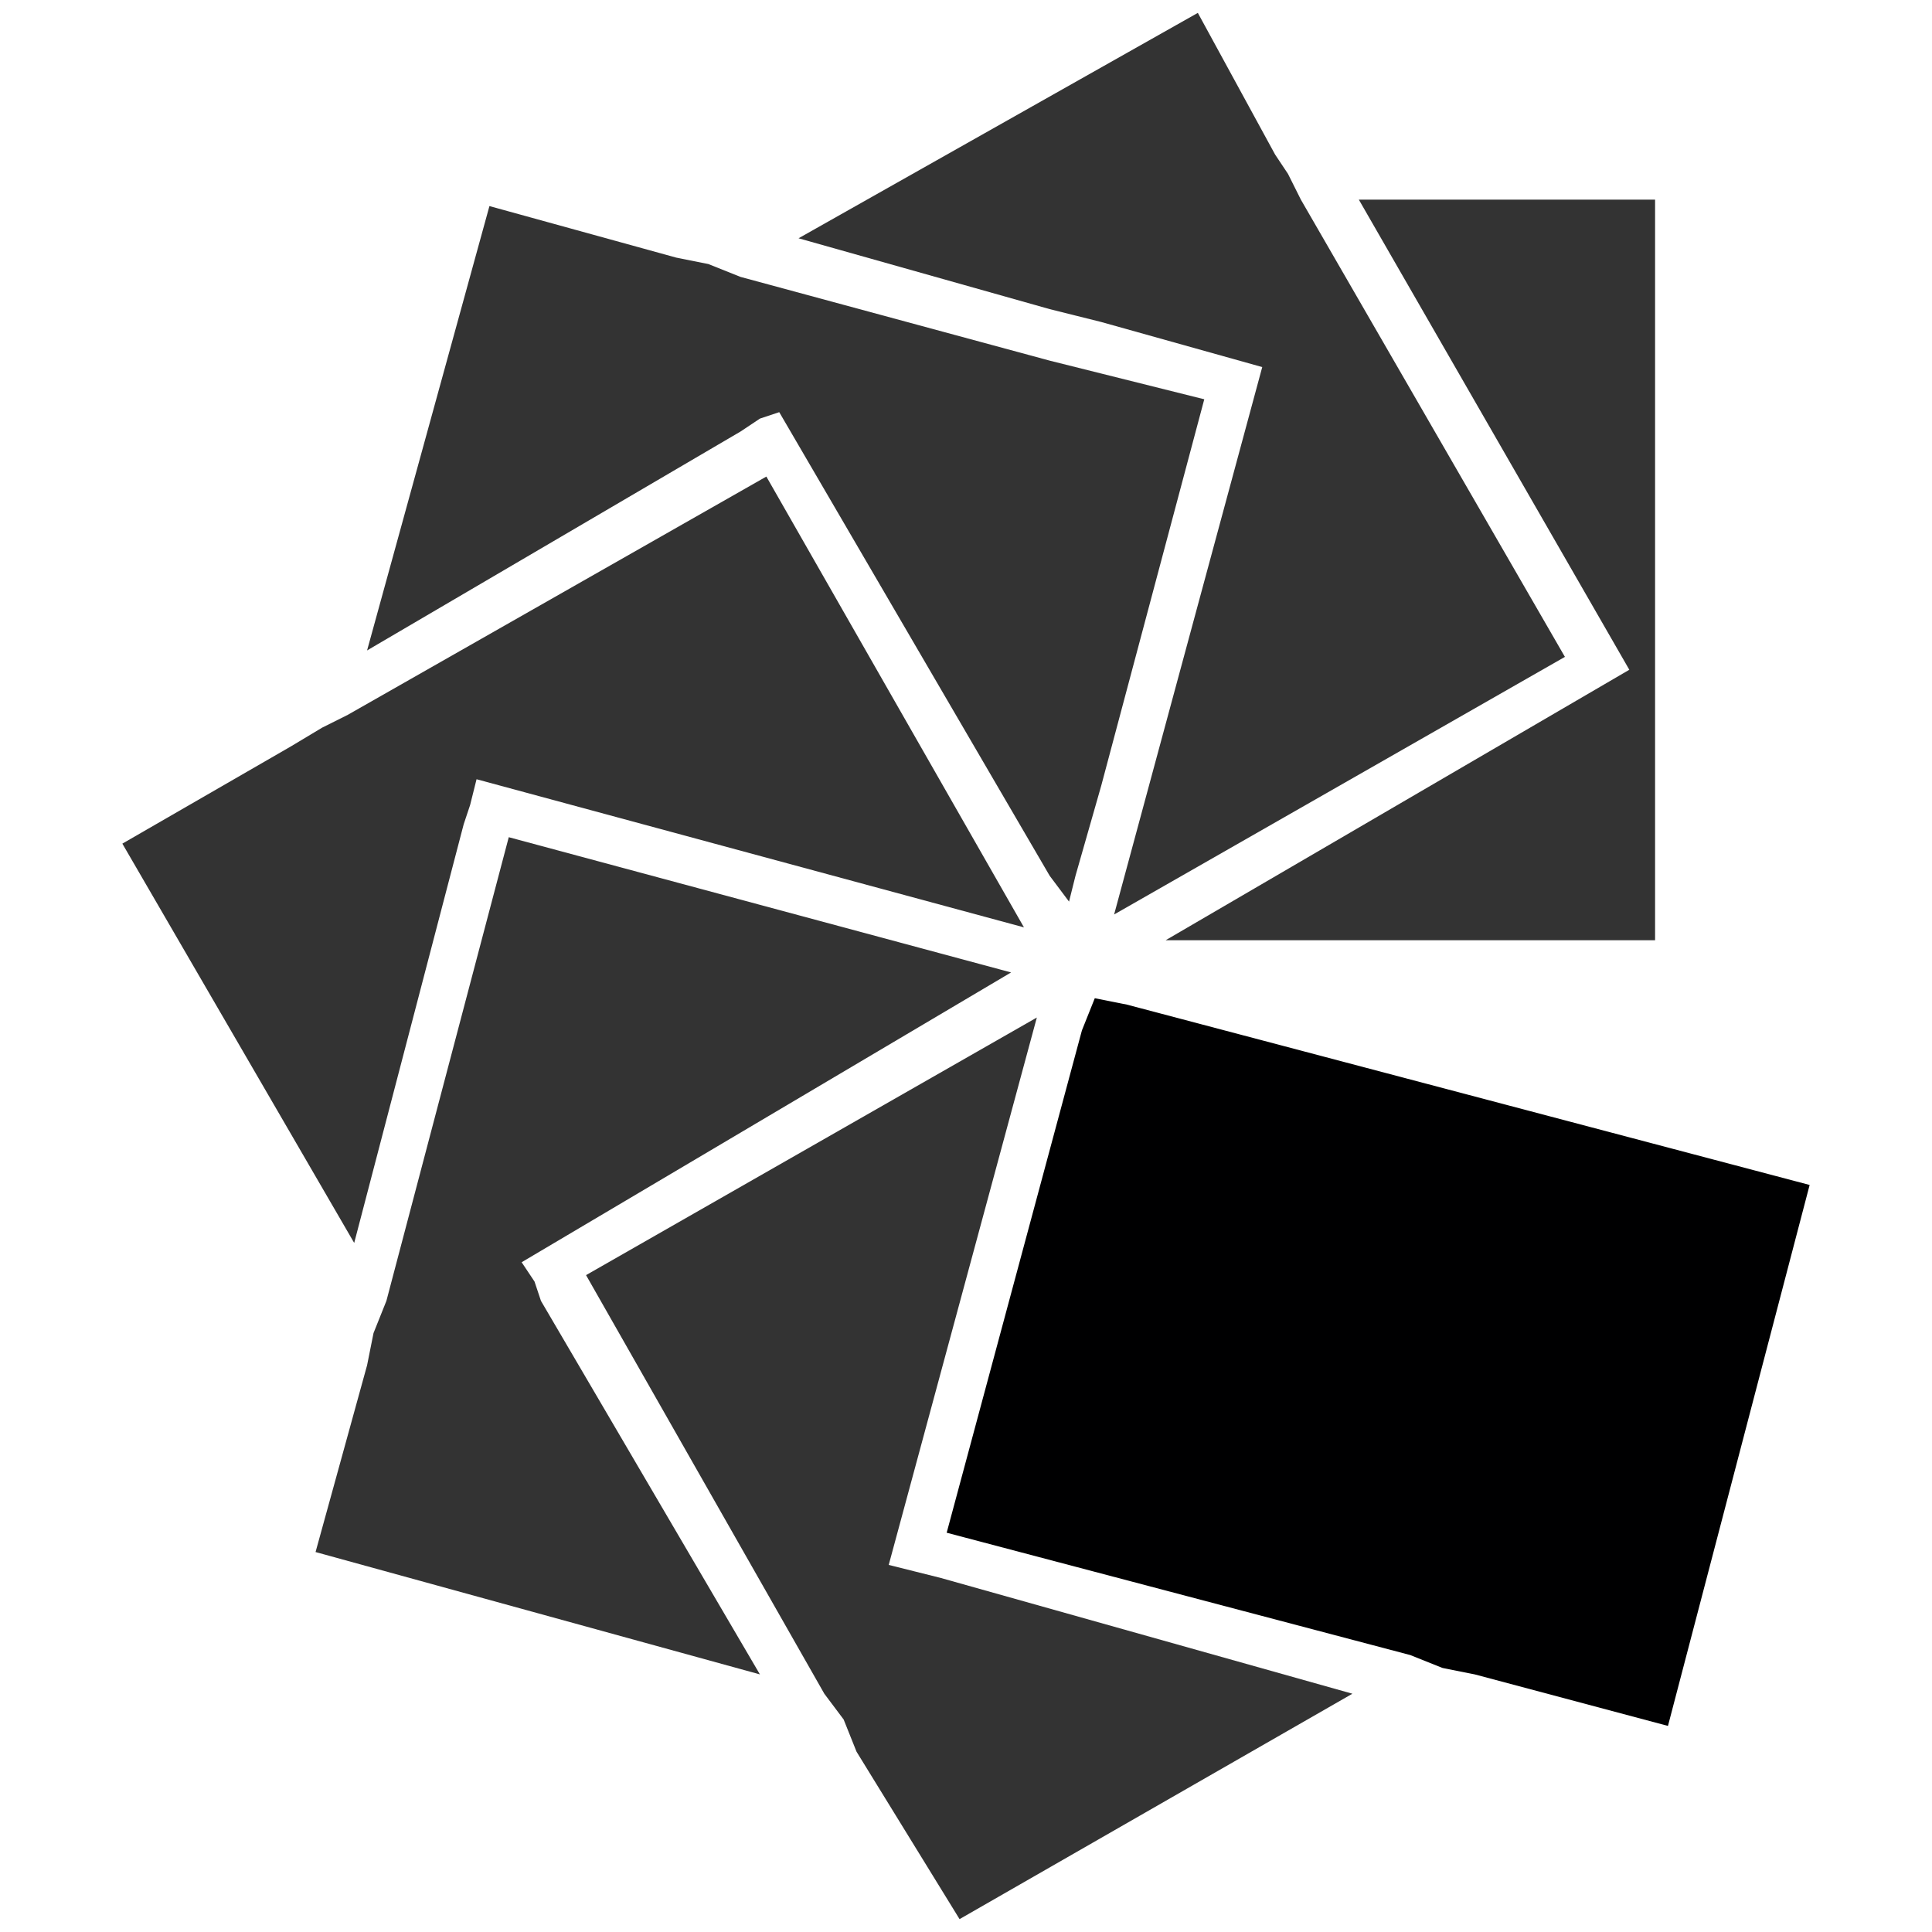 <svg version="1.2" xmlns="http://www.w3.org/2000/svg" viewBox="0 0 30 30" width="30" height="30">
	<title>elconpes-svg</title>
	<style>
		.s0 { fill: #333333 } 
		.s1 { fill: #000001 } 
	</style>
	<g id="Layer">
		<path id="Layer" class="s0" d="m18.1 14.6h7.6v-11.5h-4.6l4.2 7.3-7.2 4.2z"/>
		<path id="Layer" class="s0" d="m16.7 4.9l0.4 0.1 2.5 0.7-2.3 8.5 7-4-4.1-7.1-0.2-0.4-0.2-0.3-1.2-2.2-6.2 3.5 3.9 1.1 0.4 0.1z"/>
		<path id="Layer" class="s0" d="m11.8 6.5l0.3-0.1 4.2 7.2 0.3 0.4 0.1-0.4 0.4-1.4 1.6-6-1.6-0.4-0.4-0.1-0.4-0.1-4.8-1.3-0.5-0.2-0.5-0.1-2.9-0.8-1.9 6.9 5.8-3.4 0.3-0.2z"/>
		<path id="Layer" class="s0" d="m7.2 12.8l0.1-0.3 0.1-0.4 8.5 2.3-4-7-6.5 3.7-0.4 0.2-0.5 0.3-2.6 1.5 3.6 6.2 1.7-6.5z"/>
		<path id="Layer" class="s0" d="m8.3 19.9l-0.2-0.3 7.6-4.5-7.8-2.1-1.9 7.2-0.2 0.5-0.1 0.5-0.8 2.9 6.9 1.9-3.4-5.8-0.1-0.3z"/>
		<path id="Layer" class="s0" d="m14.2 24.4l-0.4-0.1 2.3-8.5-7 4 3.7 6.5 0.3 0.4 0.2 0.5 1.6 2.6 6.1-3.5-6.4-1.8-0.4-0.1z"/>
		<path id="Layer" class="s1" d="m17.5 15.6l-0.5-0.1-0.2 0.5-2.1 7.8 7.2 1.9 0.5 0.2 0.5 0.1 3 0.8 2.2-8.4-10.6-2.8z"/>
	</g>
</svg>